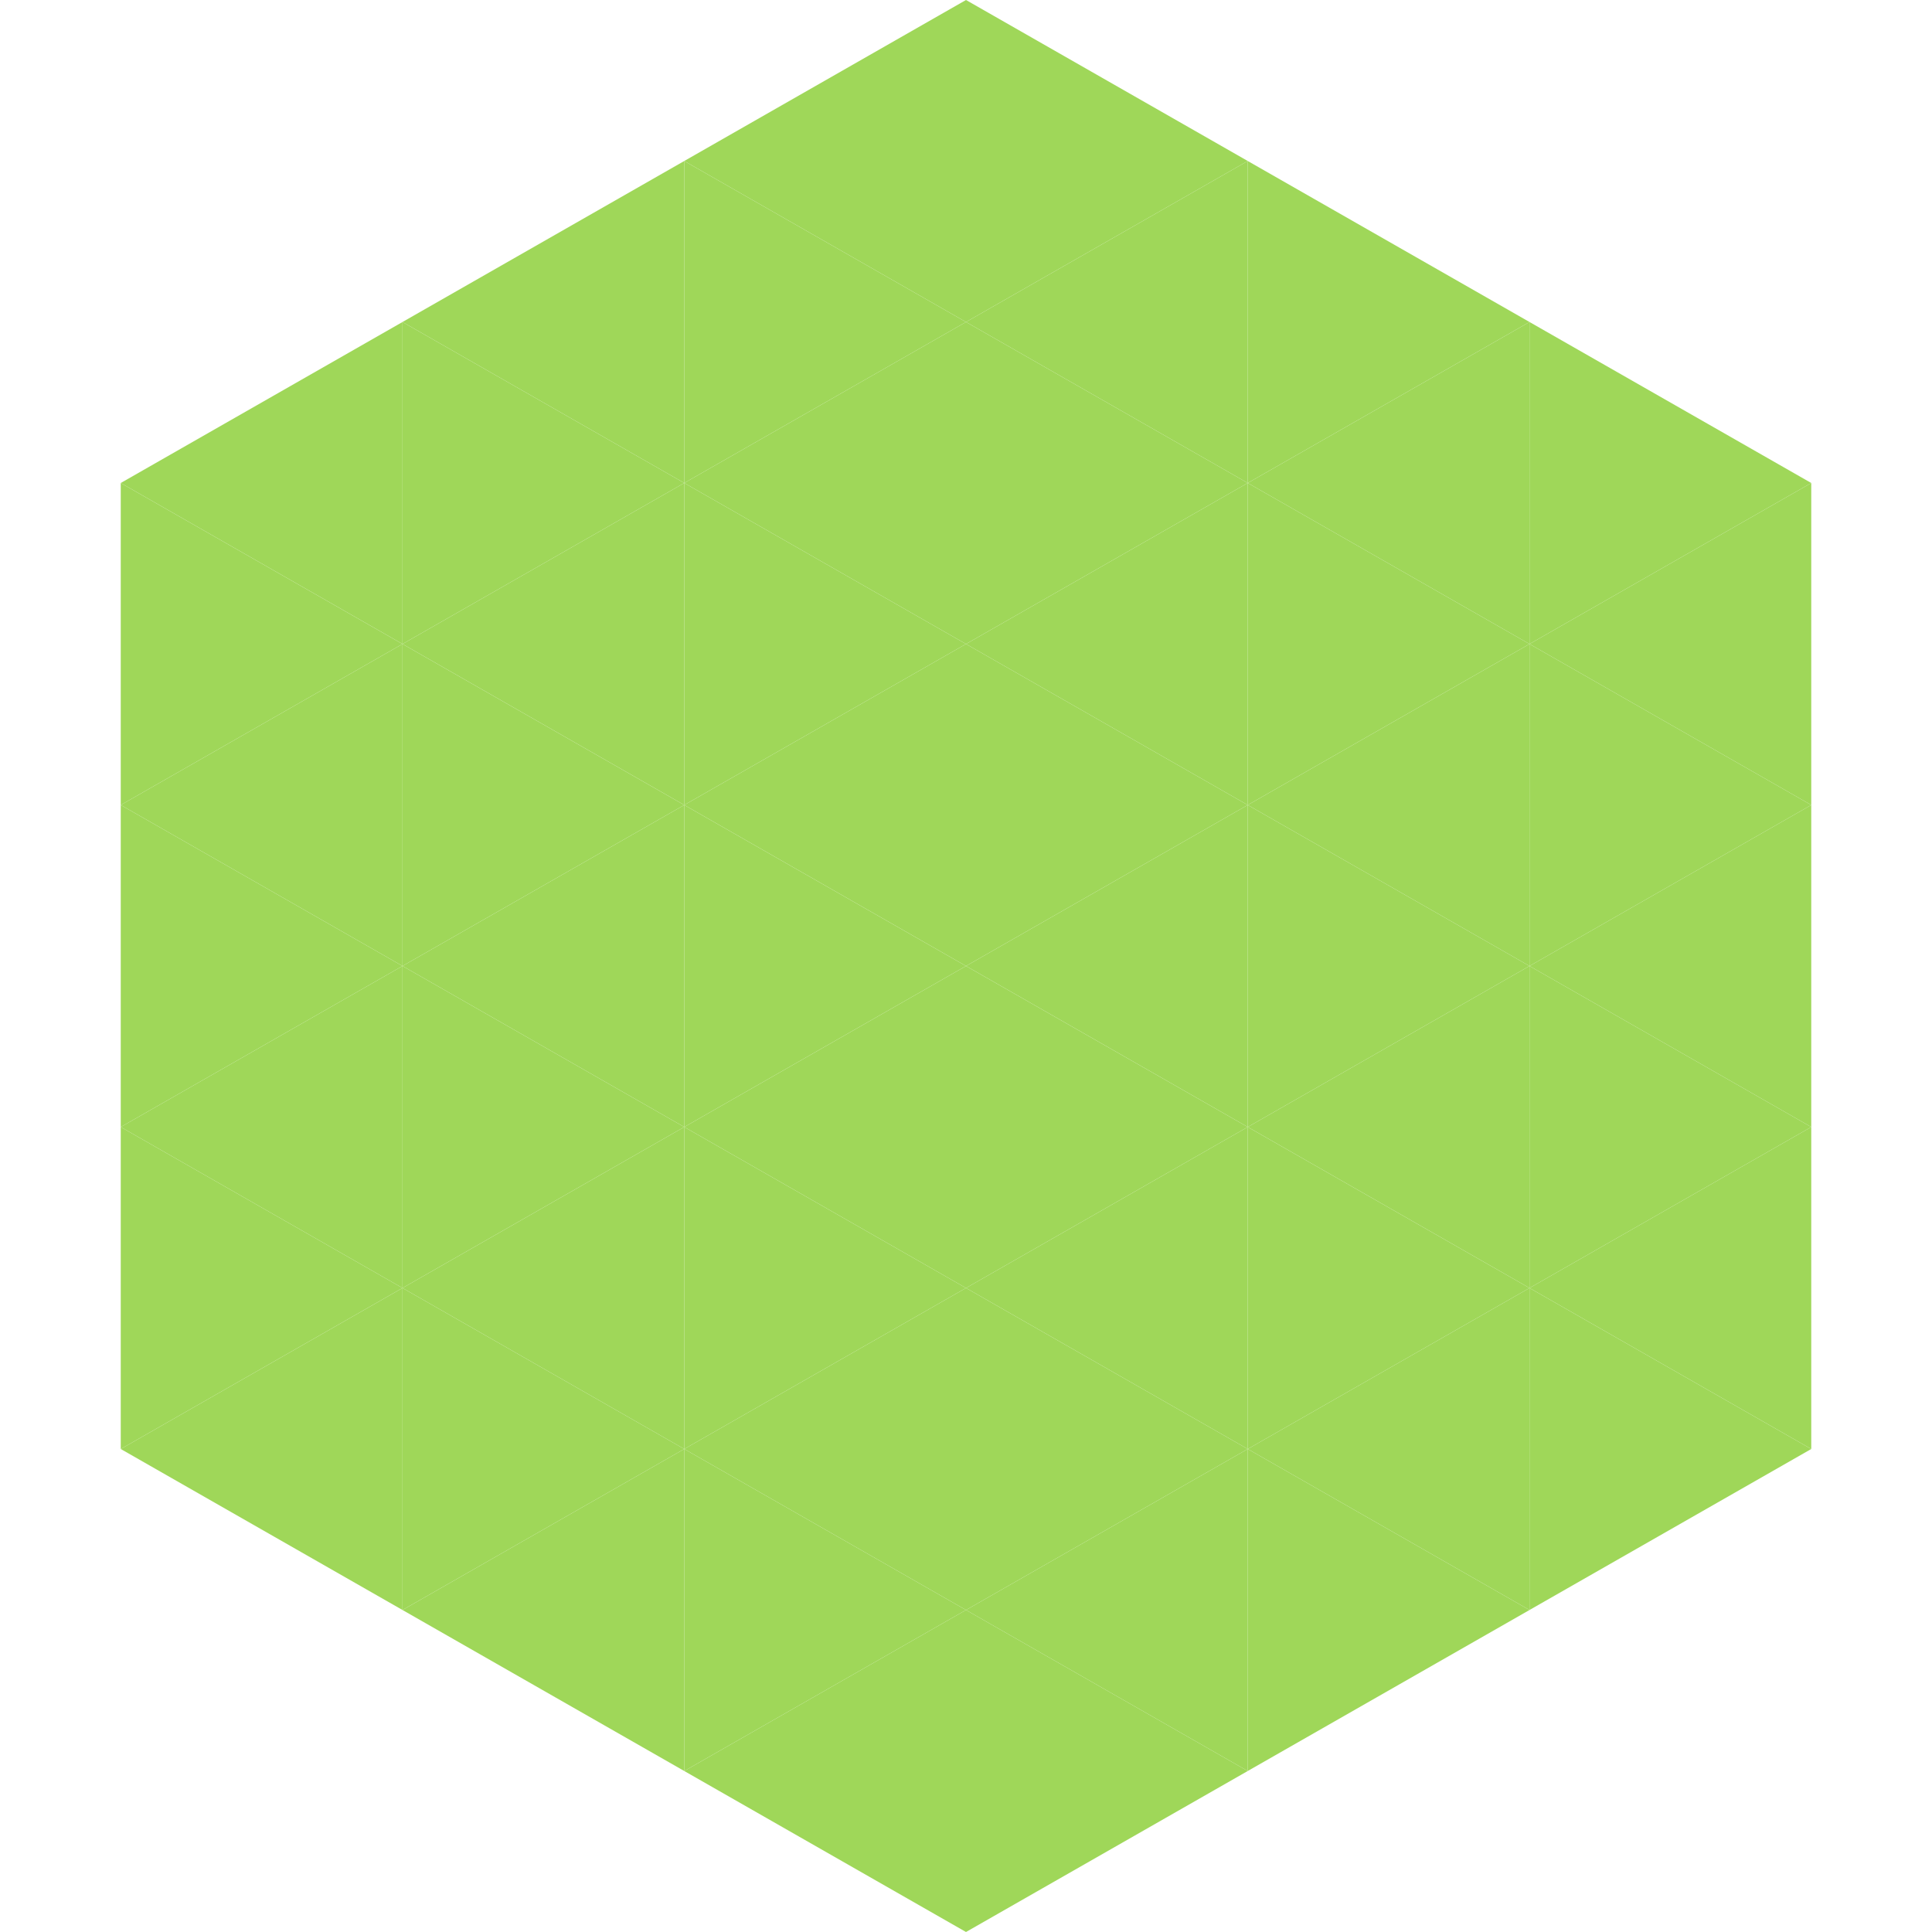 <?xml version="1.0"?>
<!-- Generated by SVGo -->
<svg width="240" height="240"
     xmlns="http://www.w3.org/2000/svg"
     xmlns:xlink="http://www.w3.org/1999/xlink">
<polygon points="50,40 15,60 50,80" style="fill:rgb(159,215,89)" />
<polygon points="190,40 225,60 190,80" style="fill:rgb(159,215,89)" />
<polygon points="15,60 50,80 15,100" style="fill:rgb(159,215,89)" />
<polygon points="225,60 190,80 225,100" style="fill:rgb(159,215,89)" />
<polygon points="50,80 15,100 50,120" style="fill:rgb(159,215,89)" />
<polygon points="190,80 225,100 190,120" style="fill:rgb(159,215,89)" />
<polygon points="15,100 50,120 15,140" style="fill:rgb(159,215,89)" />
<polygon points="225,100 190,120 225,140" style="fill:rgb(159,215,89)" />
<polygon points="50,120 15,140 50,160" style="fill:rgb(159,215,89)" />
<polygon points="190,120 225,140 190,160" style="fill:rgb(159,215,89)" />
<polygon points="15,140 50,160 15,180" style="fill:rgb(159,215,89)" />
<polygon points="225,140 190,160 225,180" style="fill:rgb(159,215,89)" />
<polygon points="50,160 15,180 50,200" style="fill:rgb(159,215,89)" />
<polygon points="190,160 225,180 190,200" style="fill:rgb(159,215,89)" />
<polygon points="15,180 50,200 15,220" style="fill:rgb(255,255,255); fill-opacity:0" />
<polygon points="225,180 190,200 225,220" style="fill:rgb(255,255,255); fill-opacity:0" />
<polygon points="50,0 85,20 50,40" style="fill:rgb(255,255,255); fill-opacity:0" />
<polygon points="190,0 155,20 190,40" style="fill:rgb(255,255,255); fill-opacity:0" />
<polygon points="85,20 50,40 85,60" style="fill:rgb(159,215,89)" />
<polygon points="155,20 190,40 155,60" style="fill:rgb(159,215,89)" />
<polygon points="50,40 85,60 50,80" style="fill:rgb(159,215,89)" />
<polygon points="190,40 155,60 190,80" style="fill:rgb(159,215,89)" />
<polygon points="85,60 50,80 85,100" style="fill:rgb(159,215,89)" />
<polygon points="155,60 190,80 155,100" style="fill:rgb(159,215,89)" />
<polygon points="50,80 85,100 50,120" style="fill:rgb(159,215,89)" />
<polygon points="190,80 155,100 190,120" style="fill:rgb(159,215,89)" />
<polygon points="85,100 50,120 85,140" style="fill:rgb(159,215,89)" />
<polygon points="155,100 190,120 155,140" style="fill:rgb(159,215,89)" />
<polygon points="50,120 85,140 50,160" style="fill:rgb(159,215,89)" />
<polygon points="190,120 155,140 190,160" style="fill:rgb(159,215,89)" />
<polygon points="85,140 50,160 85,180" style="fill:rgb(159,215,89)" />
<polygon points="155,140 190,160 155,180" style="fill:rgb(159,215,89)" />
<polygon points="50,160 85,180 50,200" style="fill:rgb(159,215,89)" />
<polygon points="190,160 155,180 190,200" style="fill:rgb(159,215,89)" />
<polygon points="85,180 50,200 85,220" style="fill:rgb(159,215,89)" />
<polygon points="155,180 190,200 155,220" style="fill:rgb(159,215,89)" />
<polygon points="120,0 85,20 120,40" style="fill:rgb(159,215,89)" />
<polygon points="120,0 155,20 120,40" style="fill:rgb(159,215,89)" />
<polygon points="85,20 120,40 85,60" style="fill:rgb(159,215,89)" />
<polygon points="155,20 120,40 155,60" style="fill:rgb(159,215,89)" />
<polygon points="120,40 85,60 120,80" style="fill:rgb(159,215,89)" />
<polygon points="120,40 155,60 120,80" style="fill:rgb(159,215,89)" />
<polygon points="85,60 120,80 85,100" style="fill:rgb(159,215,89)" />
<polygon points="155,60 120,80 155,100" style="fill:rgb(159,215,89)" />
<polygon points="120,80 85,100 120,120" style="fill:rgb(159,215,89)" />
<polygon points="120,80 155,100 120,120" style="fill:rgb(159,215,89)" />
<polygon points="85,100 120,120 85,140" style="fill:rgb(159,215,89)" />
<polygon points="155,100 120,120 155,140" style="fill:rgb(159,215,89)" />
<polygon points="120,120 85,140 120,160" style="fill:rgb(159,215,89)" />
<polygon points="120,120 155,140 120,160" style="fill:rgb(159,215,89)" />
<polygon points="85,140 120,160 85,180" style="fill:rgb(159,215,89)" />
<polygon points="155,140 120,160 155,180" style="fill:rgb(159,215,89)" />
<polygon points="120,160 85,180 120,200" style="fill:rgb(159,215,89)" />
<polygon points="120,160 155,180 120,200" style="fill:rgb(159,215,89)" />
<polygon points="85,180 120,200 85,220" style="fill:rgb(159,215,89)" />
<polygon points="155,180 120,200 155,220" style="fill:rgb(159,215,89)" />
<polygon points="120,200 85,220 120,240" style="fill:rgb(159,215,89)" />
<polygon points="120,200 155,220 120,240" style="fill:rgb(159,215,89)" />
<polygon points="85,220 120,240 85,260" style="fill:rgb(255,255,255); fill-opacity:0" />
<polygon points="155,220 120,240 155,260" style="fill:rgb(255,255,255); fill-opacity:0" />
</svg>
